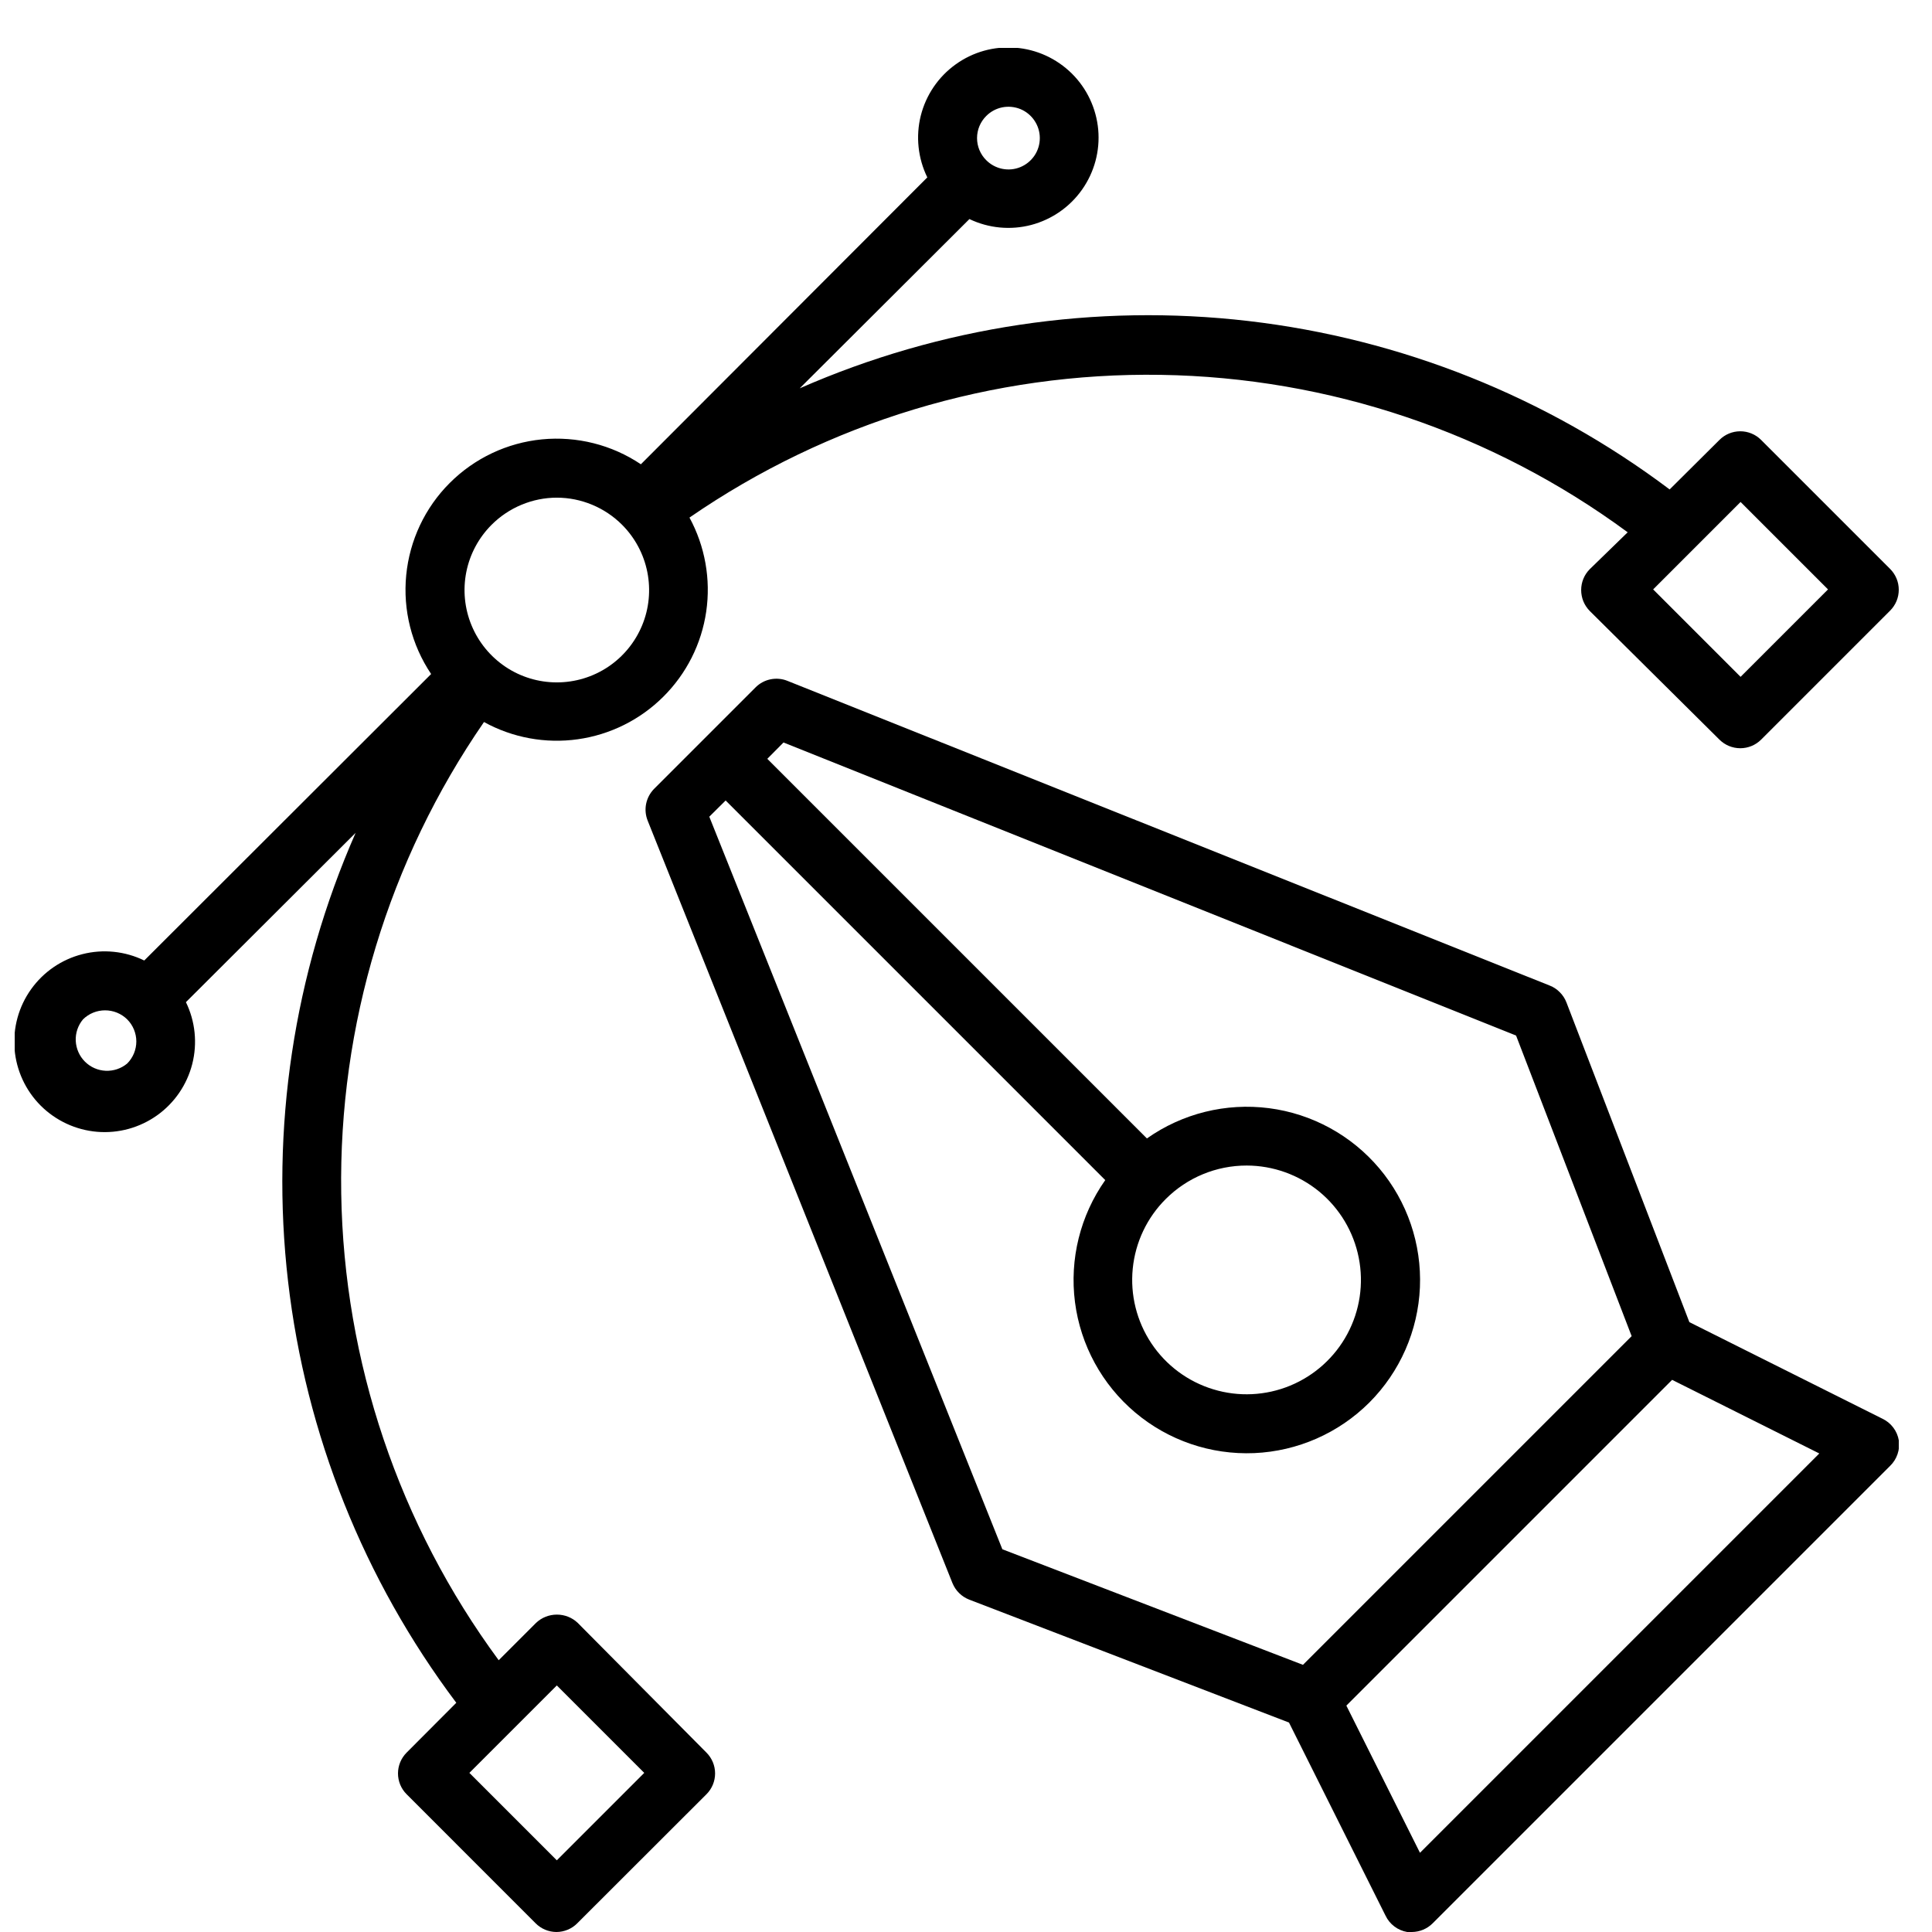 <svg width="39" height="39" viewBox="0 0 39 39" fill="none" xmlns="http://www.w3.org/2000/svg">
<g clip-path="url(#clip0_2648_3483)">
<path d="M38 28.639L34.102 26.689L31.621 20.236C31.591 20.159 31.547 20.09 31.489 20.032C31.432 19.973 31.364 19.927 31.288 19.897L15.893 13.743C15.786 13.7 15.668 13.69 15.554 13.713C15.441 13.736 15.336 13.792 15.254 13.874L13.201 15.927C13.121 16.009 13.066 16.113 13.043 16.226C13.02 16.339 13.031 16.456 13.073 16.563L19.227 31.958C19.258 32.033 19.303 32.102 19.362 32.159C19.42 32.217 19.489 32.261 19.566 32.291L26.02 34.772L27.969 38.67C28.01 38.756 28.071 38.831 28.147 38.888C28.223 38.946 28.312 38.984 28.406 39C28.437 39.003 28.469 39.003 28.501 39C28.658 38.999 28.809 38.936 28.92 38.825L38.155 29.59C38.223 29.524 38.274 29.443 38.304 29.354C38.335 29.264 38.344 29.169 38.33 29.076C38.314 28.982 38.276 28.893 38.218 28.817C38.161 28.741 38.086 28.68 38 28.639ZM14.318 16.486L14.648 16.159L22.311 23.822C21.806 24.538 21.588 25.417 21.7 26.286C21.812 27.154 22.246 27.949 22.916 28.514C23.586 29.078 24.443 29.37 25.318 29.333C26.193 29.295 27.022 28.931 27.642 28.312C28.261 27.692 28.625 26.863 28.663 25.988C28.7 25.113 28.408 24.256 27.844 23.586C27.279 22.916 26.484 22.482 25.616 22.37C24.747 22.258 23.868 22.476 23.152 22.981L15.489 15.318L15.816 14.988L30.604 20.904L32.937 26.972L26.302 33.607L20.234 31.274L14.318 16.486ZM25.167 23.528C25.701 23.529 26.218 23.715 26.631 24.054C27.043 24.394 27.325 24.866 27.428 25.389C27.532 25.913 27.451 26.457 27.198 26.928C26.946 27.398 26.538 27.767 26.044 27.971C25.55 28.175 25.001 28.201 24.491 28.045C23.98 27.89 23.538 27.562 23.242 27.117C22.946 26.673 22.813 26.139 22.866 25.608C22.919 25.076 23.154 24.58 23.533 24.203C23.966 23.77 24.554 23.527 25.167 23.528ZM28.664 37.401L27.178 34.43L33.754 27.854L36.725 29.34L28.664 37.401Z" fill="black"/>
<path d="M11.662 32.76C11.549 32.652 11.398 32.593 11.242 32.593C11.085 32.593 10.935 32.652 10.821 32.76L10.067 33.514C8.053 30.781 6.942 27.487 6.888 24.092C6.835 20.697 7.842 17.37 9.77 14.575C10.347 14.893 11.012 15.015 11.664 14.923C12.317 14.831 12.922 14.53 13.389 14.065C13.857 13.6 14.161 12.997 14.256 12.345C14.351 11.692 14.232 11.027 13.918 10.448C16.713 8.521 20.04 7.513 23.435 7.567C26.83 7.62 30.123 8.731 32.857 10.745L32.09 11.491C31.98 11.602 31.918 11.753 31.918 11.91C31.918 11.988 31.933 12.066 31.962 12.138C31.992 12.21 32.035 12.276 32.09 12.332L34.711 14.932C34.822 15.042 34.973 15.104 35.13 15.104C35.287 15.104 35.438 15.042 35.549 14.932L38.155 12.326C38.21 12.271 38.254 12.205 38.284 12.133C38.314 12.061 38.329 11.983 38.329 11.905C38.329 11.827 38.314 11.75 38.284 11.678C38.254 11.606 38.21 11.54 38.155 11.485L35.549 8.879C35.438 8.768 35.287 8.706 35.13 8.706C34.973 8.706 34.822 8.768 34.711 8.879L33.704 9.88C31.221 8.012 28.286 6.839 25.2 6.48C22.114 6.121 18.988 6.59 16.143 7.839L19.569 4.422C19.957 4.608 20.399 4.65 20.816 4.541C21.232 4.431 21.597 4.178 21.844 3.826C22.092 3.474 22.207 3.046 22.169 2.617C22.13 2.188 21.942 1.787 21.636 1.484C21.329 1.181 20.926 0.996 20.497 0.963C20.068 0.929 19.64 1.048 19.291 1.3C18.941 1.551 18.692 1.918 18.587 2.336C18.483 2.753 18.53 3.195 18.719 3.581L12.937 9.372C12.35 8.978 11.644 8.801 10.941 8.869C10.237 8.938 9.579 9.249 9.079 9.749C8.579 10.248 8.269 10.906 8.2 11.61C8.131 12.314 8.309 13.019 8.703 13.606L2.912 19.389C2.524 19.2 2.081 19.154 1.663 19.261C1.245 19.367 0.878 19.618 0.627 19.97C0.376 20.321 0.259 20.75 0.294 21.18C0.33 21.61 0.517 22.014 0.822 22.319C1.128 22.624 1.531 22.811 1.961 22.847C2.391 22.883 2.82 22.765 3.172 22.514C3.523 22.264 3.774 21.897 3.881 21.478C3.987 21.06 3.942 20.617 3.753 20.23L7.179 16.812C5.928 19.657 5.458 22.782 5.815 25.868C6.172 28.954 7.344 31.89 9.211 34.373L8.207 35.38C8.096 35.492 8.034 35.642 8.034 35.799C8.034 35.956 8.096 36.107 8.207 36.218L10.812 38.824C10.923 38.936 11.074 38.999 11.232 39C11.31 39 11.387 38.984 11.46 38.954C11.532 38.924 11.598 38.88 11.653 38.824L14.262 36.218C14.373 36.107 14.435 35.956 14.435 35.799C14.435 35.642 14.373 35.492 14.262 35.38L11.662 32.76ZM35.136 10.133L36.901 11.898L35.136 13.663L33.371 11.898L35.136 10.133ZM19.908 2.342C19.996 2.253 20.109 2.192 20.232 2.167C20.355 2.143 20.482 2.155 20.598 2.202C20.714 2.25 20.813 2.331 20.883 2.436C20.953 2.54 20.99 2.662 20.99 2.788C20.99 2.913 20.953 3.036 20.883 3.14C20.813 3.244 20.714 3.325 20.598 3.373C20.482 3.421 20.355 3.433 20.232 3.408C20.109 3.383 19.996 3.322 19.908 3.233C19.849 3.175 19.803 3.105 19.771 3.029C19.739 2.952 19.723 2.87 19.723 2.788C19.723 2.705 19.739 2.623 19.771 2.546C19.803 2.47 19.849 2.4 19.908 2.342ZM9.924 10.593C10.097 10.42 10.302 10.283 10.528 10.189C10.754 10.095 10.996 10.046 11.24 10.046C11.485 10.046 11.727 10.095 11.953 10.189C12.179 10.283 12.384 10.42 12.557 10.593C12.818 10.854 12.995 11.186 13.067 11.547C13.139 11.909 13.103 12.284 12.962 12.624C12.821 12.965 12.582 13.256 12.276 13.461C11.969 13.666 11.609 13.775 11.24 13.775C10.872 13.775 10.511 13.666 10.205 13.461C9.899 13.256 9.66 12.965 9.519 12.624C9.378 12.284 9.341 11.909 9.413 11.547C9.485 11.186 9.663 10.854 9.924 10.593ZM2.567 21.469C2.446 21.57 2.291 21.622 2.133 21.615C1.975 21.608 1.826 21.542 1.714 21.43C1.602 21.318 1.537 21.169 1.529 21.011C1.522 20.853 1.574 20.698 1.676 20.577C1.794 20.46 1.955 20.395 2.121 20.395C2.288 20.395 2.448 20.46 2.567 20.577C2.626 20.636 2.672 20.705 2.704 20.782C2.735 20.858 2.752 20.94 2.752 21.023C2.752 21.106 2.735 21.188 2.704 21.264C2.672 21.341 2.626 21.41 2.567 21.469ZM11.24 37.553L9.475 35.788L11.24 34.023L13.005 35.788L11.24 37.553Z" fill="black"/>
</g>
<defs>
<clipPath id="clip0_2648_3483">
<rect width="38.033" height="38.033" fill="white" transform="translate(0.297 0.967)"/>
</clipPath>
</defs>
</svg>
